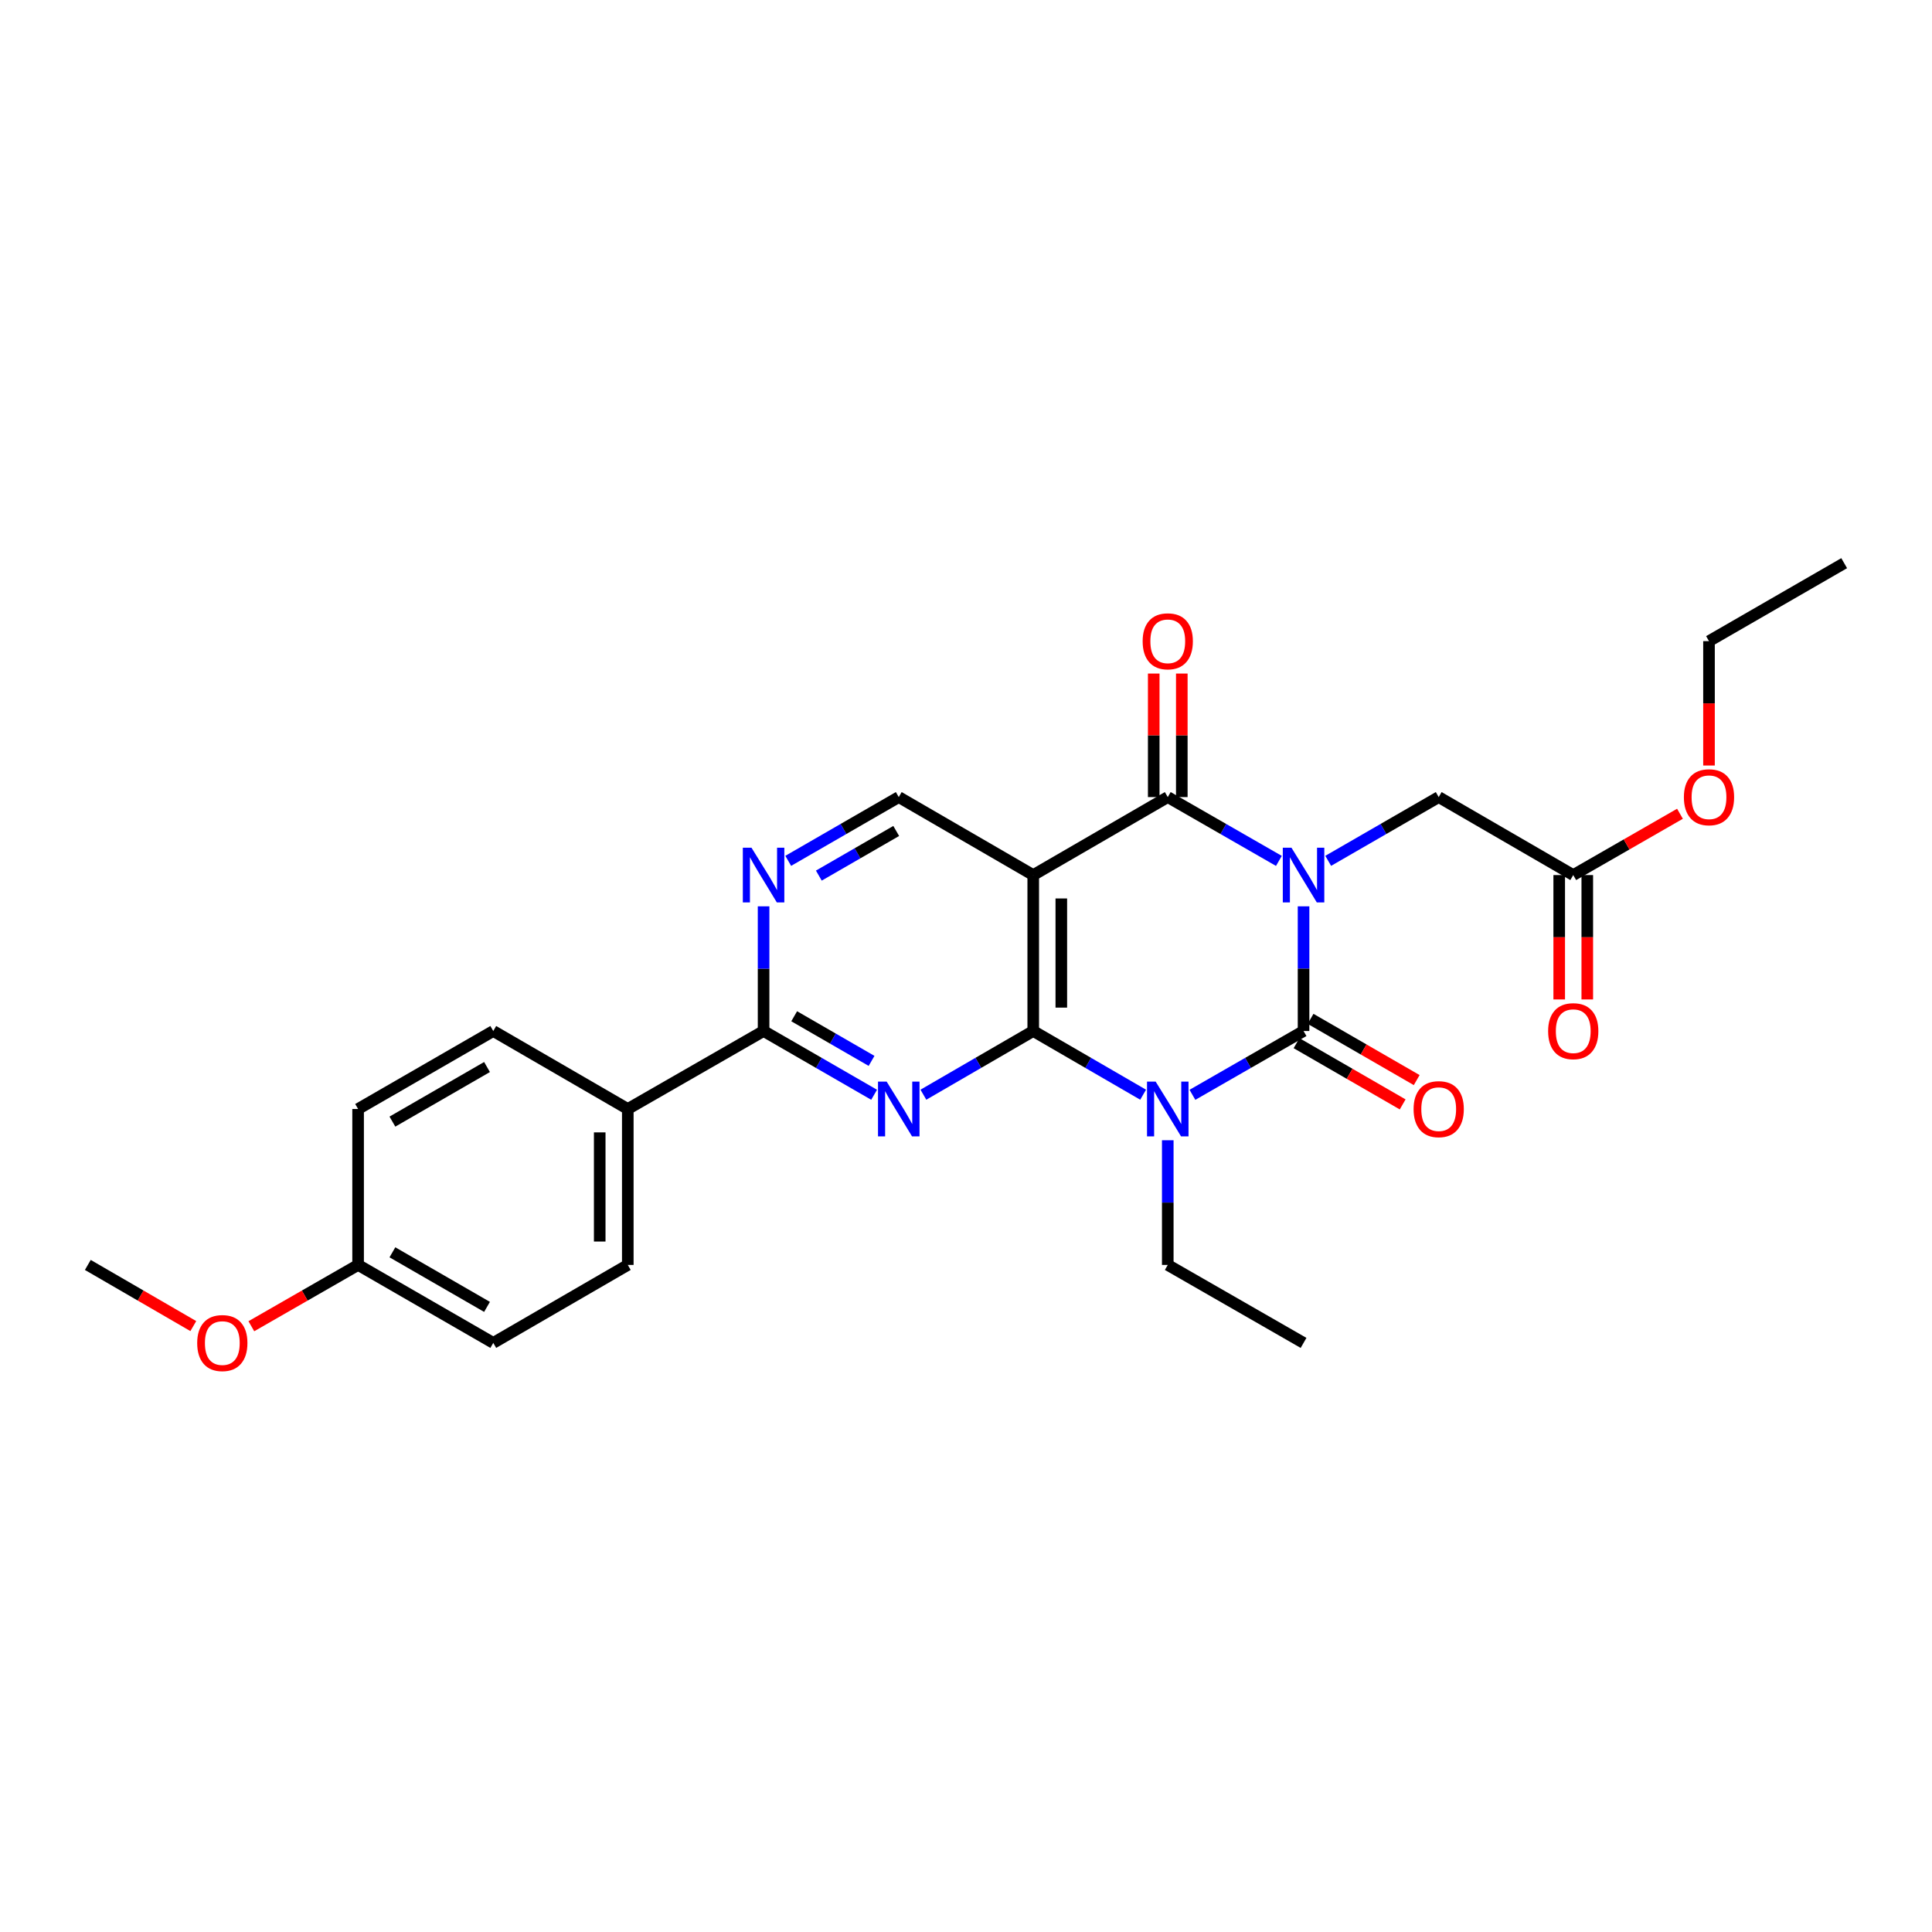<?xml version='1.0' encoding='iso-8859-1'?>
<svg version='1.1' baseProfile='full'
              xmlns='http://www.w3.org/2000/svg'
                      xmlns:rdkit='http://www.rdkit.org/xml'
                      xmlns:xlink='http://www.w3.org/1999/xlink'
                  xml:space='preserve'
width='1000px' height='1000px' viewBox='0 0 1000 1000'>
<!-- END OF HEADER -->
<rect style='opacity:1.0;fill:#FFFFFF;stroke:none' width='1000' height='1000' x='0' y='0'> </rect>
<path class='bond-0' d='M 674.717,469.112 L 674.717,501.38' style='fill:none;fill-rule:evenodd;stroke:#0000FF;stroke-width:6px;stroke-linecap:butt;stroke-linejoin:miter;stroke-opacity:1' />
<path class='bond-0' d='M 674.717,501.38 L 674.717,533.648' style='fill:none;fill-rule:evenodd;stroke:#000000;stroke-width:6px;stroke-linecap:butt;stroke-linejoin:miter;stroke-opacity:1' />
<path class='bond-3' d='M 661.951,445.602 L 633.192,429.085' style='fill:none;fill-rule:evenodd;stroke:#0000FF;stroke-width:6px;stroke-linecap:butt;stroke-linejoin:miter;stroke-opacity:1' />
<path class='bond-3' d='M 633.192,429.085 L 604.433,412.568' style='fill:none;fill-rule:evenodd;stroke:#000000;stroke-width:6px;stroke-linecap:butt;stroke-linejoin:miter;stroke-opacity:1' />
<path class='bond-9' d='M 687.476,445.571 L 716.073,429.07' style='fill:none;fill-rule:evenodd;stroke:#0000FF;stroke-width:6px;stroke-linecap:butt;stroke-linejoin:miter;stroke-opacity:1' />
<path class='bond-9' d='M 716.073,429.07 L 744.67,412.568' style='fill:none;fill-rule:evenodd;stroke:#000000;stroke-width:6px;stroke-linecap:butt;stroke-linejoin:miter;stroke-opacity:1' />
<path class='bond-1' d='M 674.717,533.648 L 645.958,550.165' style='fill:none;fill-rule:evenodd;stroke:#000000;stroke-width:6px;stroke-linecap:butt;stroke-linejoin:miter;stroke-opacity:1' />
<path class='bond-1' d='M 645.958,550.165 L 617.199,566.682' style='fill:none;fill-rule:evenodd;stroke:#0000FF;stroke-width:6px;stroke-linecap:butt;stroke-linejoin:miter;stroke-opacity:1' />
<path class='bond-10' d='M 671.086,539.941 L 698.553,555.791' style='fill:none;fill-rule:evenodd;stroke:#000000;stroke-width:6px;stroke-linecap:butt;stroke-linejoin:miter;stroke-opacity:1' />
<path class='bond-10' d='M 698.553,555.791 L 726.02,571.64' style='fill:none;fill-rule:evenodd;stroke:#FF0000;stroke-width:6px;stroke-linecap:butt;stroke-linejoin:miter;stroke-opacity:1' />
<path class='bond-10' d='M 678.349,527.355 L 705.815,543.204' style='fill:none;fill-rule:evenodd;stroke:#000000;stroke-width:6px;stroke-linecap:butt;stroke-linejoin:miter;stroke-opacity:1' />
<path class='bond-10' d='M 705.815,543.204 L 733.282,559.054' style='fill:none;fill-rule:evenodd;stroke:#FF0000;stroke-width:6px;stroke-linecap:butt;stroke-linejoin:miter;stroke-opacity:1' />
<path class='bond-15' d='M 604.433,590.191 L 604.433,622.46' style='fill:none;fill-rule:evenodd;stroke:#0000FF;stroke-width:6px;stroke-linecap:butt;stroke-linejoin:miter;stroke-opacity:1' />
<path class='bond-15' d='M 604.433,622.46 L 604.433,654.728' style='fill:none;fill-rule:evenodd;stroke:#000000;stroke-width:6px;stroke-linecap:butt;stroke-linejoin:miter;stroke-opacity:1' />
<path class='bond-27' d='M 591.681,566.621 L 563.242,550.135' style='fill:none;fill-rule:evenodd;stroke:#0000FF;stroke-width:6px;stroke-linecap:butt;stroke-linejoin:miter;stroke-opacity:1' />
<path class='bond-27' d='M 563.242,550.135 L 534.803,533.648' style='fill:none;fill-rule:evenodd;stroke:#000000;stroke-width:6px;stroke-linecap:butt;stroke-linejoin:miter;stroke-opacity:1' />
<path class='bond-2' d='M 534.803,533.648 L 534.803,452.934' style='fill:none;fill-rule:evenodd;stroke:#000000;stroke-width:6px;stroke-linecap:butt;stroke-linejoin:miter;stroke-opacity:1' />
<path class='bond-2' d='M 549.334,521.541 L 549.334,465.041' style='fill:none;fill-rule:evenodd;stroke:#000000;stroke-width:6px;stroke-linecap:butt;stroke-linejoin:miter;stroke-opacity:1' />
<path class='bond-5' d='M 534.803,533.648 L 506.376,550.133' style='fill:none;fill-rule:evenodd;stroke:#000000;stroke-width:6px;stroke-linecap:butt;stroke-linejoin:miter;stroke-opacity:1' />
<path class='bond-5' d='M 506.376,550.133 L 477.949,566.619' style='fill:none;fill-rule:evenodd;stroke:#0000FF;stroke-width:6px;stroke-linecap:butt;stroke-linejoin:miter;stroke-opacity:1' />
<path class='bond-4' d='M 604.433,412.568 L 534.803,452.934' style='fill:none;fill-rule:evenodd;stroke:#000000;stroke-width:6px;stroke-linecap:butt;stroke-linejoin:miter;stroke-opacity:1' />
<path class='bond-12' d='M 611.699,412.568 L 611.699,380.6' style='fill:none;fill-rule:evenodd;stroke:#000000;stroke-width:6px;stroke-linecap:butt;stroke-linejoin:miter;stroke-opacity:1' />
<path class='bond-12' d='M 611.699,380.6 L 611.699,348.632' style='fill:none;fill-rule:evenodd;stroke:#FF0000;stroke-width:6px;stroke-linecap:butt;stroke-linejoin:miter;stroke-opacity:1' />
<path class='bond-12' d='M 597.167,412.568 L 597.167,380.6' style='fill:none;fill-rule:evenodd;stroke:#000000;stroke-width:6px;stroke-linecap:butt;stroke-linejoin:miter;stroke-opacity:1' />
<path class='bond-12' d='M 597.167,380.6 L 597.167,348.632' style='fill:none;fill-rule:evenodd;stroke:#FF0000;stroke-width:6px;stroke-linecap:butt;stroke-linejoin:miter;stroke-opacity:1' />
<path class='bond-8' d='M 534.803,452.934 L 465.197,412.568' style='fill:none;fill-rule:evenodd;stroke:#000000;stroke-width:6px;stroke-linecap:butt;stroke-linejoin:miter;stroke-opacity:1' />
<path class='bond-28' d='M 452.438,566.652 L 423.833,550.15' style='fill:none;fill-rule:evenodd;stroke:#0000FF;stroke-width:6px;stroke-linecap:butt;stroke-linejoin:miter;stroke-opacity:1' />
<path class='bond-28' d='M 423.833,550.15 L 395.228,533.648' style='fill:none;fill-rule:evenodd;stroke:#000000;stroke-width:6px;stroke-linecap:butt;stroke-linejoin:miter;stroke-opacity:1' />
<path class='bond-28' d='M 451.118,549.115 L 431.094,537.563' style='fill:none;fill-rule:evenodd;stroke:#0000FF;stroke-width:6px;stroke-linecap:butt;stroke-linejoin:miter;stroke-opacity:1' />
<path class='bond-28' d='M 431.094,537.563 L 411.071,526.012' style='fill:none;fill-rule:evenodd;stroke:#000000;stroke-width:6px;stroke-linecap:butt;stroke-linejoin:miter;stroke-opacity:1' />
<path class='bond-6' d='M 395.228,533.648 L 395.228,501.38' style='fill:none;fill-rule:evenodd;stroke:#000000;stroke-width:6px;stroke-linecap:butt;stroke-linejoin:miter;stroke-opacity:1' />
<path class='bond-6' d='M 395.228,501.38 L 395.228,469.112' style='fill:none;fill-rule:evenodd;stroke:#0000FF;stroke-width:6px;stroke-linecap:butt;stroke-linejoin:miter;stroke-opacity:1' />
<path class='bond-13' d='M 395.228,533.648 L 324.944,574.013' style='fill:none;fill-rule:evenodd;stroke:#000000;stroke-width:6px;stroke-linecap:butt;stroke-linejoin:miter;stroke-opacity:1' />
<path class='bond-7' d='M 407.987,445.573 L 436.592,429.071' style='fill:none;fill-rule:evenodd;stroke:#0000FF;stroke-width:6px;stroke-linecap:butt;stroke-linejoin:miter;stroke-opacity:1' />
<path class='bond-7' d='M 436.592,429.071 L 465.197,412.568' style='fill:none;fill-rule:evenodd;stroke:#000000;stroke-width:6px;stroke-linecap:butt;stroke-linejoin:miter;stroke-opacity:1' />
<path class='bond-7' d='M 423.83,453.209 L 443.854,441.658' style='fill:none;fill-rule:evenodd;stroke:#0000FF;stroke-width:6px;stroke-linecap:butt;stroke-linejoin:miter;stroke-opacity:1' />
<path class='bond-7' d='M 443.854,441.658 L 463.877,430.106' style='fill:none;fill-rule:evenodd;stroke:#000000;stroke-width:6px;stroke-linecap:butt;stroke-linejoin:miter;stroke-opacity:1' />
<path class='bond-11' d='M 744.67,412.568 L 814.308,452.934' style='fill:none;fill-rule:evenodd;stroke:#000000;stroke-width:6px;stroke-linecap:butt;stroke-linejoin:miter;stroke-opacity:1' />
<path class='bond-14' d='M 807.043,452.934 L 807.043,485.122' style='fill:none;fill-rule:evenodd;stroke:#000000;stroke-width:6px;stroke-linecap:butt;stroke-linejoin:miter;stroke-opacity:1' />
<path class='bond-14' d='M 807.043,485.122 L 807.043,517.31' style='fill:none;fill-rule:evenodd;stroke:#FF0000;stroke-width:6px;stroke-linecap:butt;stroke-linejoin:miter;stroke-opacity:1' />
<path class='bond-14' d='M 821.574,452.934 L 821.574,485.122' style='fill:none;fill-rule:evenodd;stroke:#000000;stroke-width:6px;stroke-linecap:butt;stroke-linejoin:miter;stroke-opacity:1' />
<path class='bond-14' d='M 821.574,485.122 L 821.574,517.31' style='fill:none;fill-rule:evenodd;stroke:#FF0000;stroke-width:6px;stroke-linecap:butt;stroke-linejoin:miter;stroke-opacity:1' />
<path class='bond-21' d='M 814.308,452.934 L 841.929,437.067' style='fill:none;fill-rule:evenodd;stroke:#000000;stroke-width:6px;stroke-linecap:butt;stroke-linejoin:miter;stroke-opacity:1' />
<path class='bond-21' d='M 841.929,437.067 L 869.55,421.2' style='fill:none;fill-rule:evenodd;stroke:#FF0000;stroke-width:6px;stroke-linecap:butt;stroke-linejoin:miter;stroke-opacity:1' />
<path class='bond-16' d='M 324.944,574.013 L 324.944,654.728' style='fill:none;fill-rule:evenodd;stroke:#000000;stroke-width:6px;stroke-linecap:butt;stroke-linejoin:miter;stroke-opacity:1' />
<path class='bond-16' d='M 310.412,586.121 L 310.412,642.621' style='fill:none;fill-rule:evenodd;stroke:#000000;stroke-width:6px;stroke-linecap:butt;stroke-linejoin:miter;stroke-opacity:1' />
<path class='bond-17' d='M 324.944,574.013 L 255.314,533.648' style='fill:none;fill-rule:evenodd;stroke:#000000;stroke-width:6px;stroke-linecap:butt;stroke-linejoin:miter;stroke-opacity:1' />
<path class='bond-25' d='M 604.433,654.728 L 674.717,695.085' style='fill:none;fill-rule:evenodd;stroke:#000000;stroke-width:6px;stroke-linecap:butt;stroke-linejoin:miter;stroke-opacity:1' />
<path class='bond-20' d='M 324.944,654.728 L 255.314,695.085' style='fill:none;fill-rule:evenodd;stroke:#000000;stroke-width:6px;stroke-linecap:butt;stroke-linejoin:miter;stroke-opacity:1' />
<path class='bond-19' d='M 255.314,533.648 L 185.353,574.013' style='fill:none;fill-rule:evenodd;stroke:#000000;stroke-width:6px;stroke-linecap:butt;stroke-linejoin:miter;stroke-opacity:1' />
<path class='bond-19' d='M 252.082,552.29 L 203.109,580.545' style='fill:none;fill-rule:evenodd;stroke:#000000;stroke-width:6px;stroke-linecap:butt;stroke-linejoin:miter;stroke-opacity:1' />
<path class='bond-18' d='M 185.353,654.728 L 185.353,574.013' style='fill:none;fill-rule:evenodd;stroke:#000000;stroke-width:6px;stroke-linecap:butt;stroke-linejoin:miter;stroke-opacity:1' />
<path class='bond-22' d='M 185.353,654.728 L 157.724,670.592' style='fill:none;fill-rule:evenodd;stroke:#000000;stroke-width:6px;stroke-linecap:butt;stroke-linejoin:miter;stroke-opacity:1' />
<path class='bond-22' d='M 157.724,670.592 L 130.095,686.457' style='fill:none;fill-rule:evenodd;stroke:#FF0000;stroke-width:6px;stroke-linecap:butt;stroke-linejoin:miter;stroke-opacity:1' />
<path class='bond-29' d='M 185.353,654.728 L 255.314,695.085' style='fill:none;fill-rule:evenodd;stroke:#000000;stroke-width:6px;stroke-linecap:butt;stroke-linejoin:miter;stroke-opacity:1' />
<path class='bond-29' d='M 203.108,648.194 L 252.081,676.444' style='fill:none;fill-rule:evenodd;stroke:#000000;stroke-width:6px;stroke-linecap:butt;stroke-linejoin:miter;stroke-opacity:1' />
<path class='bond-23' d='M 884.576,396.231 L 884.576,364.042' style='fill:none;fill-rule:evenodd;stroke:#FF0000;stroke-width:6px;stroke-linecap:butt;stroke-linejoin:miter;stroke-opacity:1' />
<path class='bond-23' d='M 884.576,364.042 L 884.576,331.854' style='fill:none;fill-rule:evenodd;stroke:#000000;stroke-width:6px;stroke-linecap:butt;stroke-linejoin:miter;stroke-opacity:1' />
<path class='bond-24' d='M 100.057,686.382 L 72.756,670.555' style='fill:none;fill-rule:evenodd;stroke:#FF0000;stroke-width:6px;stroke-linecap:butt;stroke-linejoin:miter;stroke-opacity:1' />
<path class='bond-24' d='M 72.756,670.555 L 45.455,654.728' style='fill:none;fill-rule:evenodd;stroke:#000000;stroke-width:6px;stroke-linecap:butt;stroke-linejoin:miter;stroke-opacity:1' />
<path class='bond-26' d='M 884.576,331.854 L 954.545,291.497' style='fill:none;fill-rule:evenodd;stroke:#000000;stroke-width:6px;stroke-linecap:butt;stroke-linejoin:miter;stroke-opacity:1' />
<path  class='atom-0' d='M 668.457 438.774
L 677.737 453.774
Q 678.657 455.254, 680.137 457.934
Q 681.617 460.614, 681.697 460.774
L 681.697 438.774
L 685.457 438.774
L 685.457 467.094
L 681.577 467.094
L 671.617 450.694
Q 670.457 448.774, 669.217 446.574
Q 668.017 444.374, 667.657 443.694
L 667.657 467.094
L 663.977 467.094
L 663.977 438.774
L 668.457 438.774
' fill='#0000FF'/>
<path  class='atom-2' d='M 598.173 559.853
L 607.453 574.853
Q 608.373 576.333, 609.853 579.013
Q 611.333 581.693, 611.413 581.853
L 611.413 559.853
L 615.173 559.853
L 615.173 588.173
L 611.293 588.173
L 601.333 571.773
Q 600.173 569.853, 598.933 567.653
Q 597.733 565.453, 597.373 564.773
L 597.373 588.173
L 593.693 588.173
L 593.693 559.853
L 598.173 559.853
' fill='#0000FF'/>
<path  class='atom-6' d='M 458.937 559.853
L 468.217 574.853
Q 469.137 576.333, 470.617 579.013
Q 472.097 581.693, 472.177 581.853
L 472.177 559.853
L 475.937 559.853
L 475.937 588.173
L 472.057 588.173
L 462.097 571.773
Q 460.937 569.853, 459.697 567.653
Q 458.497 565.453, 458.137 564.773
L 458.137 588.173
L 454.457 588.173
L 454.457 559.853
L 458.937 559.853
' fill='#0000FF'/>
<path  class='atom-8' d='M 388.968 438.774
L 398.248 453.774
Q 399.168 455.254, 400.648 457.934
Q 402.128 460.614, 402.208 460.774
L 402.208 438.774
L 405.968 438.774
L 405.968 467.094
L 402.088 467.094
L 392.128 450.694
Q 390.968 448.774, 389.728 446.574
Q 388.528 444.374, 388.168 443.694
L 388.168 467.094
L 384.488 467.094
L 384.488 438.774
L 388.968 438.774
' fill='#0000FF'/>
<path  class='atom-11' d='M 731.67 574.093
Q 731.67 567.293, 735.03 563.493
Q 738.39 559.693, 744.67 559.693
Q 750.95 559.693, 754.31 563.493
Q 757.67 567.293, 757.67 574.093
Q 757.67 580.973, 754.27 584.893
Q 750.87 588.773, 744.67 588.773
Q 738.43 588.773, 735.03 584.893
Q 731.67 581.013, 731.67 574.093
M 744.67 585.573
Q 748.99 585.573, 751.31 582.693
Q 753.67 579.773, 753.67 574.093
Q 753.67 568.533, 751.31 565.733
Q 748.99 562.893, 744.67 562.893
Q 740.35 562.893, 737.99 565.693
Q 735.67 568.493, 735.67 574.093
Q 735.67 579.813, 737.99 582.693
Q 740.35 585.573, 744.67 585.573
' fill='#FF0000'/>
<path  class='atom-13' d='M 591.433 331.934
Q 591.433 325.134, 594.793 321.334
Q 598.153 317.534, 604.433 317.534
Q 610.713 317.534, 614.073 321.334
Q 617.433 325.134, 617.433 331.934
Q 617.433 338.814, 614.033 342.734
Q 610.633 346.614, 604.433 346.614
Q 598.193 346.614, 594.793 342.734
Q 591.433 338.854, 591.433 331.934
M 604.433 343.414
Q 608.753 343.414, 611.073 340.534
Q 613.433 337.614, 613.433 331.934
Q 613.433 326.374, 611.073 323.574
Q 608.753 320.734, 604.433 320.734
Q 600.113 320.734, 597.753 323.534
Q 595.433 326.334, 595.433 331.934
Q 595.433 337.654, 597.753 340.534
Q 600.113 343.414, 604.433 343.414
' fill='#FF0000'/>
<path  class='atom-15' d='M 801.308 533.728
Q 801.308 526.928, 804.668 523.128
Q 808.028 519.328, 814.308 519.328
Q 820.588 519.328, 823.948 523.128
Q 827.308 526.928, 827.308 533.728
Q 827.308 540.608, 823.908 544.528
Q 820.508 548.408, 814.308 548.408
Q 808.068 548.408, 804.668 544.528
Q 801.308 540.648, 801.308 533.728
M 814.308 545.208
Q 818.628 545.208, 820.948 542.328
Q 823.308 539.408, 823.308 533.728
Q 823.308 528.168, 820.948 525.368
Q 818.628 522.528, 814.308 522.528
Q 809.988 522.528, 807.628 525.328
Q 805.308 528.128, 805.308 533.728
Q 805.308 539.448, 807.628 542.328
Q 809.988 545.208, 814.308 545.208
' fill='#FF0000'/>
<path  class='atom-22' d='M 871.576 412.648
Q 871.576 405.848, 874.936 402.048
Q 878.296 398.248, 884.576 398.248
Q 890.856 398.248, 894.216 402.048
Q 897.576 405.848, 897.576 412.648
Q 897.576 419.528, 894.176 423.448
Q 890.776 427.328, 884.576 427.328
Q 878.336 427.328, 874.936 423.448
Q 871.576 419.568, 871.576 412.648
M 884.576 424.128
Q 888.896 424.128, 891.216 421.248
Q 893.576 418.328, 893.576 412.648
Q 893.576 407.088, 891.216 404.288
Q 888.896 401.448, 884.576 401.448
Q 880.256 401.448, 877.896 404.248
Q 875.576 407.048, 875.576 412.648
Q 875.576 418.368, 877.896 421.248
Q 880.256 424.128, 884.576 424.128
' fill='#FF0000'/>
<path  class='atom-23' d='M 102.069 695.165
Q 102.069 688.365, 105.429 684.565
Q 108.789 680.765, 115.069 680.765
Q 121.349 680.765, 124.709 684.565
Q 128.069 688.365, 128.069 695.165
Q 128.069 702.045, 124.669 705.965
Q 121.269 709.845, 115.069 709.845
Q 108.829 709.845, 105.429 705.965
Q 102.069 702.085, 102.069 695.165
M 115.069 706.645
Q 119.389 706.645, 121.709 703.765
Q 124.069 700.845, 124.069 695.165
Q 124.069 689.605, 121.709 686.805
Q 119.389 683.965, 115.069 683.965
Q 110.749 683.965, 108.389 686.765
Q 106.069 689.565, 106.069 695.165
Q 106.069 700.885, 108.389 703.765
Q 110.749 706.645, 115.069 706.645
' fill='#FF0000'/>
</svg>

